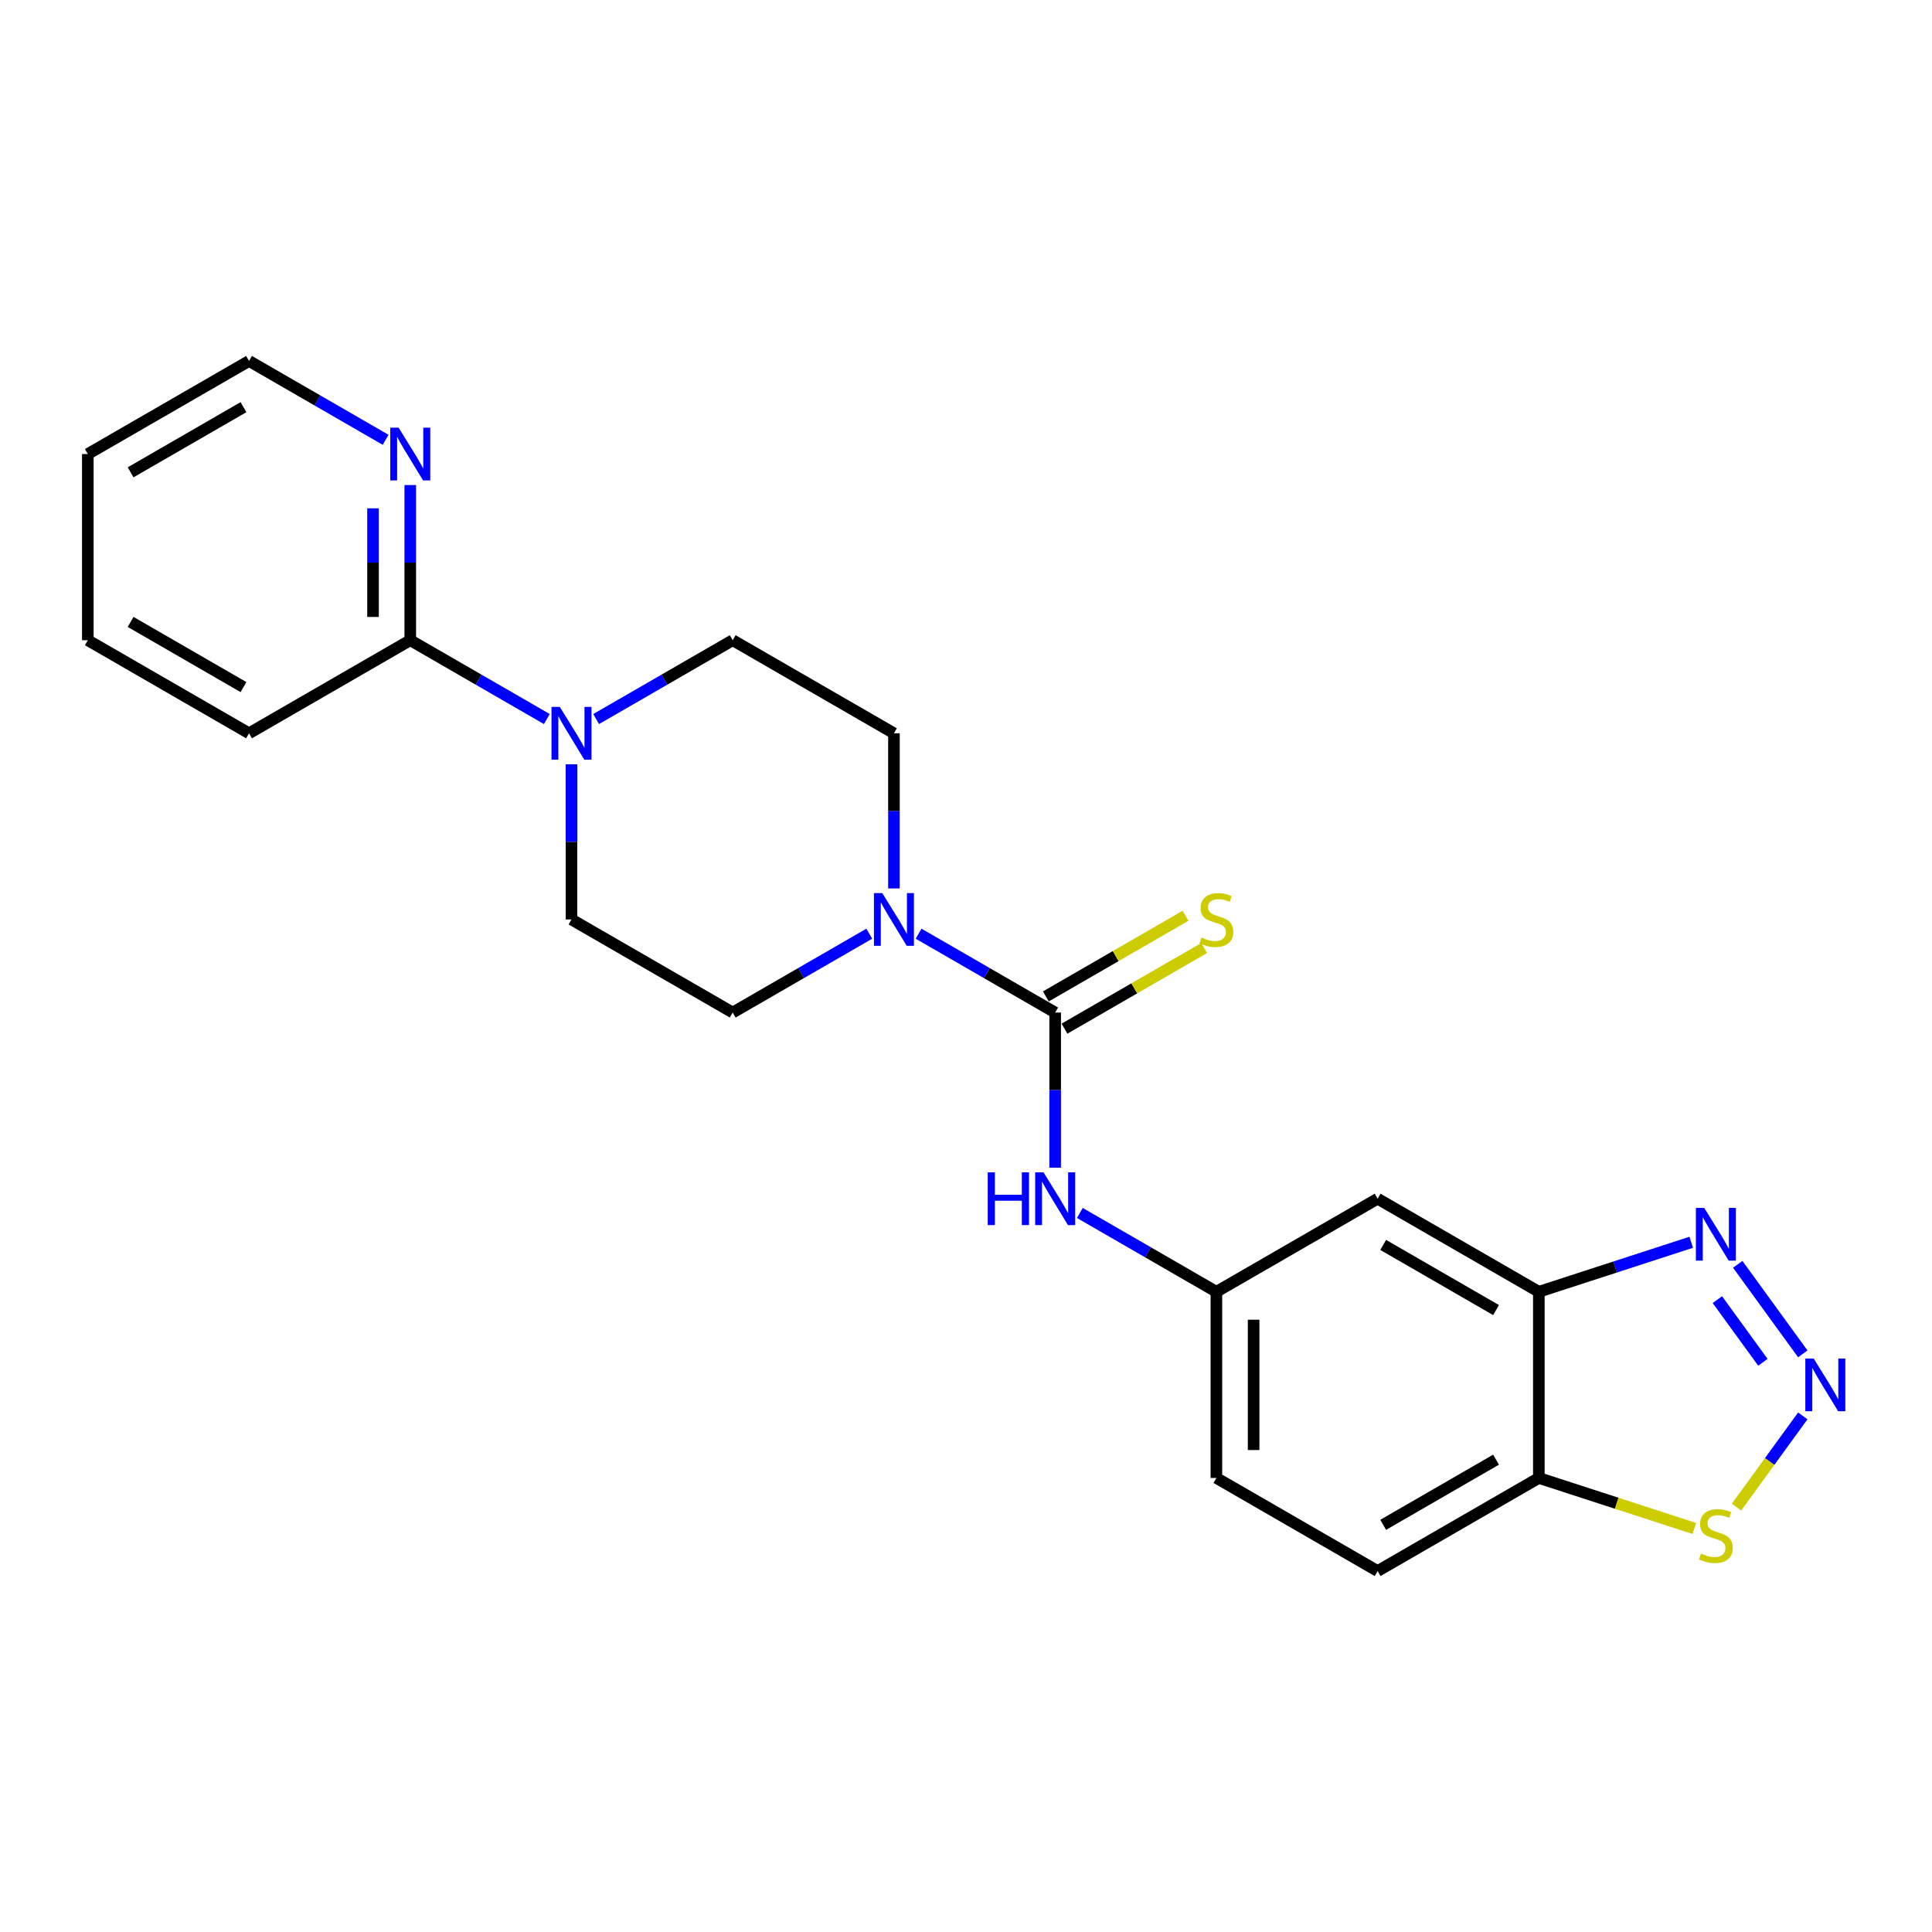 <?xml version='1.0' encoding='iso-8859-1'?>
<svg version='1.1' baseProfile='full'
              xmlns='http://www.w3.org/2000/svg'
                      xmlns:rdkit='http://www.rdkit.org/xml'
                      xmlns:xlink='http://www.w3.org/1999/xlink'
                  xml:space='preserve'
width='1000px' height='1000px' viewBox='0 0 1000 1000'>
<!-- END OF HEADER -->
<rect style='opacity:1.0;fill:#FFFFFF;stroke:none' width='1000' height='1000' x='0' y='0'> </rect>
<path class='bond-1' d='M 546.152,524.09 L 510.806,503.683' style='fill:none;fill-rule:evenodd;stroke:#000000;stroke-width:6px;stroke-linecap:butt;stroke-linejoin:miter;stroke-opacity:1' />
<path class='bond-1' d='M 510.806,503.683 L 475.461,483.276' style='fill:none;fill-rule:evenodd;stroke:#0000FF;stroke-width:6px;stroke-linecap:butt;stroke-linejoin:miter;stroke-opacity:1' />
<path class='bond-6' d='M 546.152,524.09 L 546.152,564.243' style='fill:none;fill-rule:evenodd;stroke:#000000;stroke-width:6px;stroke-linecap:butt;stroke-linejoin:miter;stroke-opacity:1' />
<path class='bond-6' d='M 546.152,564.243 L 546.152,604.396' style='fill:none;fill-rule:evenodd;stroke:#0000FF;stroke-width:6px;stroke-linecap:butt;stroke-linejoin:miter;stroke-opacity:1' />
<path class='bond-10' d='M 550.97,532.435 L 587.116,511.566' style='fill:none;fill-rule:evenodd;stroke:#000000;stroke-width:6px;stroke-linecap:butt;stroke-linejoin:miter;stroke-opacity:1' />
<path class='bond-10' d='M 587.116,511.566 L 623.261,490.697' style='fill:none;fill-rule:evenodd;stroke:#CCCC00;stroke-width:6px;stroke-linecap:butt;stroke-linejoin:miter;stroke-opacity:1' />
<path class='bond-10' d='M 541.334,515.745 L 577.48,494.876' style='fill:none;fill-rule:evenodd;stroke:#000000;stroke-width:6px;stroke-linecap:butt;stroke-linejoin:miter;stroke-opacity:1' />
<path class='bond-10' d='M 577.48,494.876 L 613.626,474.008' style='fill:none;fill-rule:evenodd;stroke:#CCCC00;stroke-width:6px;stroke-linecap:butt;stroke-linejoin:miter;stroke-opacity:1' />
<path class='bond-0' d='M 933.119,700.755 L 899.447,654.41' style='fill:none;fill-rule:evenodd;stroke:#0000FF;stroke-width:6px;stroke-linecap:butt;stroke-linejoin:miter;stroke-opacity:1' />
<path class='bond-0' d='M 912.477,705.131 L 888.907,672.689' style='fill:none;fill-rule:evenodd;stroke:#0000FF;stroke-width:6px;stroke-linecap:butt;stroke-linejoin:miter;stroke-opacity:1' />
<path class='bond-25' d='M 933.119,732.862 L 915.963,756.476' style='fill:none;fill-rule:evenodd;stroke:#0000FF;stroke-width:6px;stroke-linecap:butt;stroke-linejoin:miter;stroke-opacity:1' />
<path class='bond-25' d='M 915.963,756.476 L 898.807,780.089' style='fill:none;fill-rule:evenodd;stroke:#CCCC00;stroke-width:6px;stroke-linecap:butt;stroke-linejoin:miter;stroke-opacity:1' />
<path class='bond-13' d='M 462.703,459.857 L 462.703,419.704' style='fill:none;fill-rule:evenodd;stroke:#0000FF;stroke-width:6px;stroke-linecap:butt;stroke-linejoin:miter;stroke-opacity:1' />
<path class='bond-13' d='M 462.703,419.704 L 462.703,379.551' style='fill:none;fill-rule:evenodd;stroke:#000000;stroke-width:6px;stroke-linecap:butt;stroke-linejoin:miter;stroke-opacity:1' />
<path class='bond-14' d='M 449.945,483.276 L 414.599,503.683' style='fill:none;fill-rule:evenodd;stroke:#0000FF;stroke-width:6px;stroke-linecap:butt;stroke-linejoin:miter;stroke-opacity:1' />
<path class='bond-14' d='M 414.599,503.683 L 379.253,524.09' style='fill:none;fill-rule:evenodd;stroke:#000000;stroke-width:6px;stroke-linecap:butt;stroke-linejoin:miter;stroke-opacity:1' />
<path class='bond-2' d='M 875.386,642.997 L 835.944,655.813' style='fill:none;fill-rule:evenodd;stroke:#0000FF;stroke-width:6px;stroke-linecap:butt;stroke-linejoin:miter;stroke-opacity:1' />
<path class='bond-2' d='M 835.944,655.813 L 796.501,668.629' style='fill:none;fill-rule:evenodd;stroke:#000000;stroke-width:6px;stroke-linecap:butt;stroke-linejoin:miter;stroke-opacity:1' />
<path class='bond-3' d='M 796.501,668.629 L 713.052,620.449' style='fill:none;fill-rule:evenodd;stroke:#000000;stroke-width:6px;stroke-linecap:butt;stroke-linejoin:miter;stroke-opacity:1' />
<path class='bond-3' d='M 774.348,678.092 L 715.933,644.366' style='fill:none;fill-rule:evenodd;stroke:#000000;stroke-width:6px;stroke-linecap:butt;stroke-linejoin:miter;stroke-opacity:1' />
<path class='bond-24' d='M 796.501,668.629 L 796.501,764.988' style='fill:none;fill-rule:evenodd;stroke:#000000;stroke-width:6px;stroke-linecap:butt;stroke-linejoin:miter;stroke-opacity:1' />
<path class='bond-4' d='M 295.803,395.604 L 295.803,435.757' style='fill:none;fill-rule:evenodd;stroke:#0000FF;stroke-width:6px;stroke-linecap:butt;stroke-linejoin:miter;stroke-opacity:1' />
<path class='bond-4' d='M 295.803,435.757 L 295.803,475.91' style='fill:none;fill-rule:evenodd;stroke:#000000;stroke-width:6px;stroke-linecap:butt;stroke-linejoin:miter;stroke-opacity:1' />
<path class='bond-8' d='M 283.045,372.185 L 247.7,351.778' style='fill:none;fill-rule:evenodd;stroke:#0000FF;stroke-width:6px;stroke-linecap:butt;stroke-linejoin:miter;stroke-opacity:1' />
<path class='bond-8' d='M 247.7,351.778 L 212.354,331.371' style='fill:none;fill-rule:evenodd;stroke:#000000;stroke-width:6px;stroke-linecap:butt;stroke-linejoin:miter;stroke-opacity:1' />
<path class='bond-23' d='M 308.561,372.185 L 343.907,351.778' style='fill:none;fill-rule:evenodd;stroke:#0000FF;stroke-width:6px;stroke-linecap:butt;stroke-linejoin:miter;stroke-opacity:1' />
<path class='bond-23' d='M 343.907,351.778 L 379.253,331.371' style='fill:none;fill-rule:evenodd;stroke:#000000;stroke-width:6px;stroke-linecap:butt;stroke-linejoin:miter;stroke-opacity:1' />
<path class='bond-5' d='M 876.986,791.139 L 836.744,778.064' style='fill:none;fill-rule:evenodd;stroke:#CCCC00;stroke-width:6px;stroke-linecap:butt;stroke-linejoin:miter;stroke-opacity:1' />
<path class='bond-5' d='M 836.744,778.064 L 796.501,764.988' style='fill:none;fill-rule:evenodd;stroke:#000000;stroke-width:6px;stroke-linecap:butt;stroke-linejoin:miter;stroke-opacity:1' />
<path class='bond-11' d='M 558.91,627.815 L 594.256,648.222' style='fill:none;fill-rule:evenodd;stroke:#0000FF;stroke-width:6px;stroke-linecap:butt;stroke-linejoin:miter;stroke-opacity:1' />
<path class='bond-11' d='M 594.256,648.222 L 629.602,668.629' style='fill:none;fill-rule:evenodd;stroke:#000000;stroke-width:6px;stroke-linecap:butt;stroke-linejoin:miter;stroke-opacity:1' />
<path class='bond-7' d='M 796.501,764.988 L 713.052,813.168' style='fill:none;fill-rule:evenodd;stroke:#000000;stroke-width:6px;stroke-linecap:butt;stroke-linejoin:miter;stroke-opacity:1' />
<path class='bond-7' d='M 774.348,755.525 L 715.933,789.251' style='fill:none;fill-rule:evenodd;stroke:#000000;stroke-width:6px;stroke-linecap:butt;stroke-linejoin:miter;stroke-opacity:1' />
<path class='bond-12' d='M 212.354,331.371 L 212.354,291.218' style='fill:none;fill-rule:evenodd;stroke:#000000;stroke-width:6px;stroke-linecap:butt;stroke-linejoin:miter;stroke-opacity:1' />
<path class='bond-12' d='M 212.354,291.218 L 212.354,251.065' style='fill:none;fill-rule:evenodd;stroke:#0000FF;stroke-width:6px;stroke-linecap:butt;stroke-linejoin:miter;stroke-opacity:1' />
<path class='bond-12' d='M 193.082,319.325 L 193.082,291.218' style='fill:none;fill-rule:evenodd;stroke:#000000;stroke-width:6px;stroke-linecap:butt;stroke-linejoin:miter;stroke-opacity:1' />
<path class='bond-12' d='M 193.082,291.218 L 193.082,263.111' style='fill:none;fill-rule:evenodd;stroke:#0000FF;stroke-width:6px;stroke-linecap:butt;stroke-linejoin:miter;stroke-opacity:1' />
<path class='bond-19' d='M 212.354,331.371 L 128.904,379.551' style='fill:none;fill-rule:evenodd;stroke:#000000;stroke-width:6px;stroke-linecap:butt;stroke-linejoin:miter;stroke-opacity:1' />
<path class='bond-9' d='M 713.052,620.449 L 629.602,668.629' style='fill:none;fill-rule:evenodd;stroke:#000000;stroke-width:6px;stroke-linecap:butt;stroke-linejoin:miter;stroke-opacity:1' />
<path class='bond-18' d='M 629.602,668.629 L 629.602,764.988' style='fill:none;fill-rule:evenodd;stroke:#000000;stroke-width:6px;stroke-linecap:butt;stroke-linejoin:miter;stroke-opacity:1' />
<path class='bond-18' d='M 648.874,683.083 L 648.874,750.534' style='fill:none;fill-rule:evenodd;stroke:#000000;stroke-width:6px;stroke-linecap:butt;stroke-linejoin:miter;stroke-opacity:1' />
<path class='bond-20' d='M 199.596,227.646 L 164.25,207.239' style='fill:none;fill-rule:evenodd;stroke:#0000FF;stroke-width:6px;stroke-linecap:butt;stroke-linejoin:miter;stroke-opacity:1' />
<path class='bond-20' d='M 164.25,207.239 L 128.904,186.832' style='fill:none;fill-rule:evenodd;stroke:#000000;stroke-width:6px;stroke-linecap:butt;stroke-linejoin:miter;stroke-opacity:1' />
<path class='bond-16' d='M 462.703,379.551 L 379.253,331.371' style='fill:none;fill-rule:evenodd;stroke:#000000;stroke-width:6px;stroke-linecap:butt;stroke-linejoin:miter;stroke-opacity:1' />
<path class='bond-15' d='M 379.253,524.09 L 295.803,475.91' style='fill:none;fill-rule:evenodd;stroke:#000000;stroke-width:6px;stroke-linecap:butt;stroke-linejoin:miter;stroke-opacity:1' />
<path class='bond-17' d='M 713.052,813.168 L 629.602,764.988' style='fill:none;fill-rule:evenodd;stroke:#000000;stroke-width:6px;stroke-linecap:butt;stroke-linejoin:miter;stroke-opacity:1' />
<path class='bond-21' d='M 128.904,379.551 L 45.455,331.371' style='fill:none;fill-rule:evenodd;stroke:#000000;stroke-width:6px;stroke-linecap:butt;stroke-linejoin:miter;stroke-opacity:1' />
<path class='bond-21' d='M 126.023,355.634 L 67.608,321.908' style='fill:none;fill-rule:evenodd;stroke:#000000;stroke-width:6px;stroke-linecap:butt;stroke-linejoin:miter;stroke-opacity:1' />
<path class='bond-26' d='M 128.904,186.832 L 45.455,235.012' style='fill:none;fill-rule:evenodd;stroke:#000000;stroke-width:6px;stroke-linecap:butt;stroke-linejoin:miter;stroke-opacity:1' />
<path class='bond-26' d='M 126.023,210.749 L 67.608,244.475' style='fill:none;fill-rule:evenodd;stroke:#000000;stroke-width:6px;stroke-linecap:butt;stroke-linejoin:miter;stroke-opacity:1' />
<path class='bond-22' d='M 45.455,331.371 L 45.455,235.012' style='fill:none;fill-rule:evenodd;stroke:#000000;stroke-width:6px;stroke-linecap:butt;stroke-linejoin:miter;stroke-opacity:1' />
<path  class='atom-1' d='M 938.751 703.164
L 947.693 717.618
Q 948.579 719.044, 950.006 721.626
Q 951.432 724.209, 951.509 724.363
L 951.509 703.164
L 955.132 703.164
L 955.132 730.453
L 951.393 730.453
L 941.796 714.65
Q 940.678 712.8, 939.483 710.68
Q 938.327 708.56, 937.98 707.905
L 937.98 730.453
L 934.434 730.453
L 934.434 703.164
L 938.751 703.164
' fill='#0000FF'/>
<path  class='atom-2' d='M 456.671 462.266
L 465.613 476.72
Q 466.499 478.146, 467.925 480.728
Q 469.351 483.311, 469.429 483.465
L 469.429 462.266
L 473.052 462.266
L 473.052 489.555
L 469.313 489.555
L 459.716 473.752
Q 458.598 471.902, 457.403 469.782
Q 456.247 467.662, 455.9 467.007
L 455.9 489.555
L 452.354 489.555
L 452.354 462.266
L 456.671 462.266
' fill='#0000FF'/>
<path  class='atom-3' d='M 882.112 625.208
L 891.054 639.662
Q 891.941 641.088, 893.367 643.67
Q 894.793 646.253, 894.87 646.407
L 894.87 625.208
L 898.493 625.208
L 898.493 652.497
L 894.755 652.497
L 885.157 636.694
Q 884.039 634.844, 882.845 632.724
Q 881.688 630.604, 881.341 629.949
L 881.341 652.497
L 877.795 652.497
L 877.795 625.208
L 882.112 625.208
' fill='#0000FF'/>
<path  class='atom-5' d='M 289.771 365.906
L 298.713 380.36
Q 299.6 381.786, 301.026 384.369
Q 302.452 386.951, 302.529 387.105
L 302.529 365.906
L 306.152 365.906
L 306.152 393.195
L 302.414 393.195
L 292.816 377.392
Q 291.699 375.542, 290.504 373.422
Q 289.347 371.302, 289 370.647
L 289 393.195
L 285.454 393.195
L 285.454 365.906
L 289.771 365.906
' fill='#0000FF'/>
<path  class='atom-6' d='M 880.436 804.131
Q 880.744 804.247, 882.016 804.786
Q 883.288 805.326, 884.675 805.673
Q 886.102 805.981, 887.489 805.981
Q 890.072 805.981, 891.575 804.748
Q 893.078 803.476, 893.078 801.279
Q 893.078 799.776, 892.307 798.85
Q 891.575 797.925, 890.418 797.424
Q 889.262 796.923, 887.335 796.345
Q 884.907 795.613, 883.442 794.919
Q 882.016 794.225, 880.975 792.761
Q 879.973 791.296, 879.973 788.829
Q 879.973 785.399, 882.286 783.279
Q 884.637 781.159, 889.262 781.159
Q 892.423 781.159, 896.007 782.662
L 895.121 785.63
Q 891.845 784.281, 889.378 784.281
Q 886.718 784.281, 885.254 785.399
Q 883.789 786.478, 883.827 788.367
Q 883.827 789.831, 884.56 790.718
Q 885.331 791.604, 886.41 792.105
Q 887.528 792.606, 889.378 793.185
Q 891.845 793.955, 893.309 794.726
Q 894.774 795.497, 895.815 797.077
Q 896.894 798.619, 896.894 801.279
Q 896.894 805.056, 894.35 807.099
Q 891.845 809.103, 887.643 809.103
Q 885.215 809.103, 883.365 808.563
Q 881.553 808.062, 879.395 807.176
L 880.436 804.131
' fill='#CCCC00'/>
<path  class='atom-7' d='M 511.251 606.805
L 514.951 606.805
L 514.951 618.406
L 528.904 618.406
L 528.904 606.805
L 532.604 606.805
L 532.604 634.094
L 528.904 634.094
L 528.904 621.49
L 514.951 621.49
L 514.951 634.094
L 511.251 634.094
L 511.251 606.805
' fill='#0000FF'/>
<path  class='atom-7' d='M 540.12 606.805
L 549.062 621.259
Q 549.949 622.685, 551.375 625.267
Q 552.801 627.85, 552.878 628.004
L 552.878 606.805
L 556.501 606.805
L 556.501 634.094
L 552.763 634.094
L 543.165 618.291
Q 542.047 616.441, 540.853 614.321
Q 539.696 612.201, 539.349 611.546
L 539.349 634.094
L 535.803 634.094
L 535.803 606.805
L 540.12 606.805
' fill='#0000FF'/>
<path  class='atom-11' d='M 621.893 485.276
Q 622.202 485.392, 623.473 485.932
Q 624.745 486.471, 626.133 486.818
Q 627.559 487.126, 628.947 487.126
Q 631.529 487.126, 633.032 485.893
Q 634.536 484.621, 634.536 482.424
Q 634.536 480.921, 633.765 479.996
Q 633.032 479.071, 631.876 478.57
Q 630.72 478.069, 628.793 477.49
Q 626.364 476.758, 624.9 476.064
Q 623.473 475.371, 622.433 473.906
Q 621.431 472.441, 621.431 469.974
Q 621.431 466.544, 623.743 464.424
Q 626.094 462.304, 630.72 462.304
Q 633.88 462.304, 637.465 463.807
L 636.578 466.775
Q 633.302 465.426, 630.835 465.426
Q 628.176 465.426, 626.711 466.544
Q 625.246 467.623, 625.285 469.512
Q 625.285 470.977, 626.017 471.863
Q 626.788 472.75, 627.867 473.251
Q 628.985 473.752, 630.835 474.33
Q 633.302 475.101, 634.767 475.872
Q 636.231 476.642, 637.272 478.223
Q 638.351 479.765, 638.351 482.424
Q 638.351 486.201, 635.807 488.244
Q 633.302 490.248, 629.101 490.248
Q 626.673 490.248, 624.823 489.709
Q 623.011 489.208, 620.852 488.321
L 621.893 485.276
' fill='#CCCC00'/>
<path  class='atom-13' d='M 206.322 221.367
L 215.264 235.821
Q 216.15 237.247, 217.576 239.83
Q 219.003 242.412, 219.08 242.566
L 219.08 221.367
L 222.703 221.367
L 222.703 248.656
L 218.964 248.656
L 209.367 232.853
Q 208.249 231.003, 207.054 228.883
Q 205.898 226.763, 205.551 226.108
L 205.551 248.656
L 202.005 248.656
L 202.005 221.367
L 206.322 221.367
' fill='#0000FF'/>
</svg>
